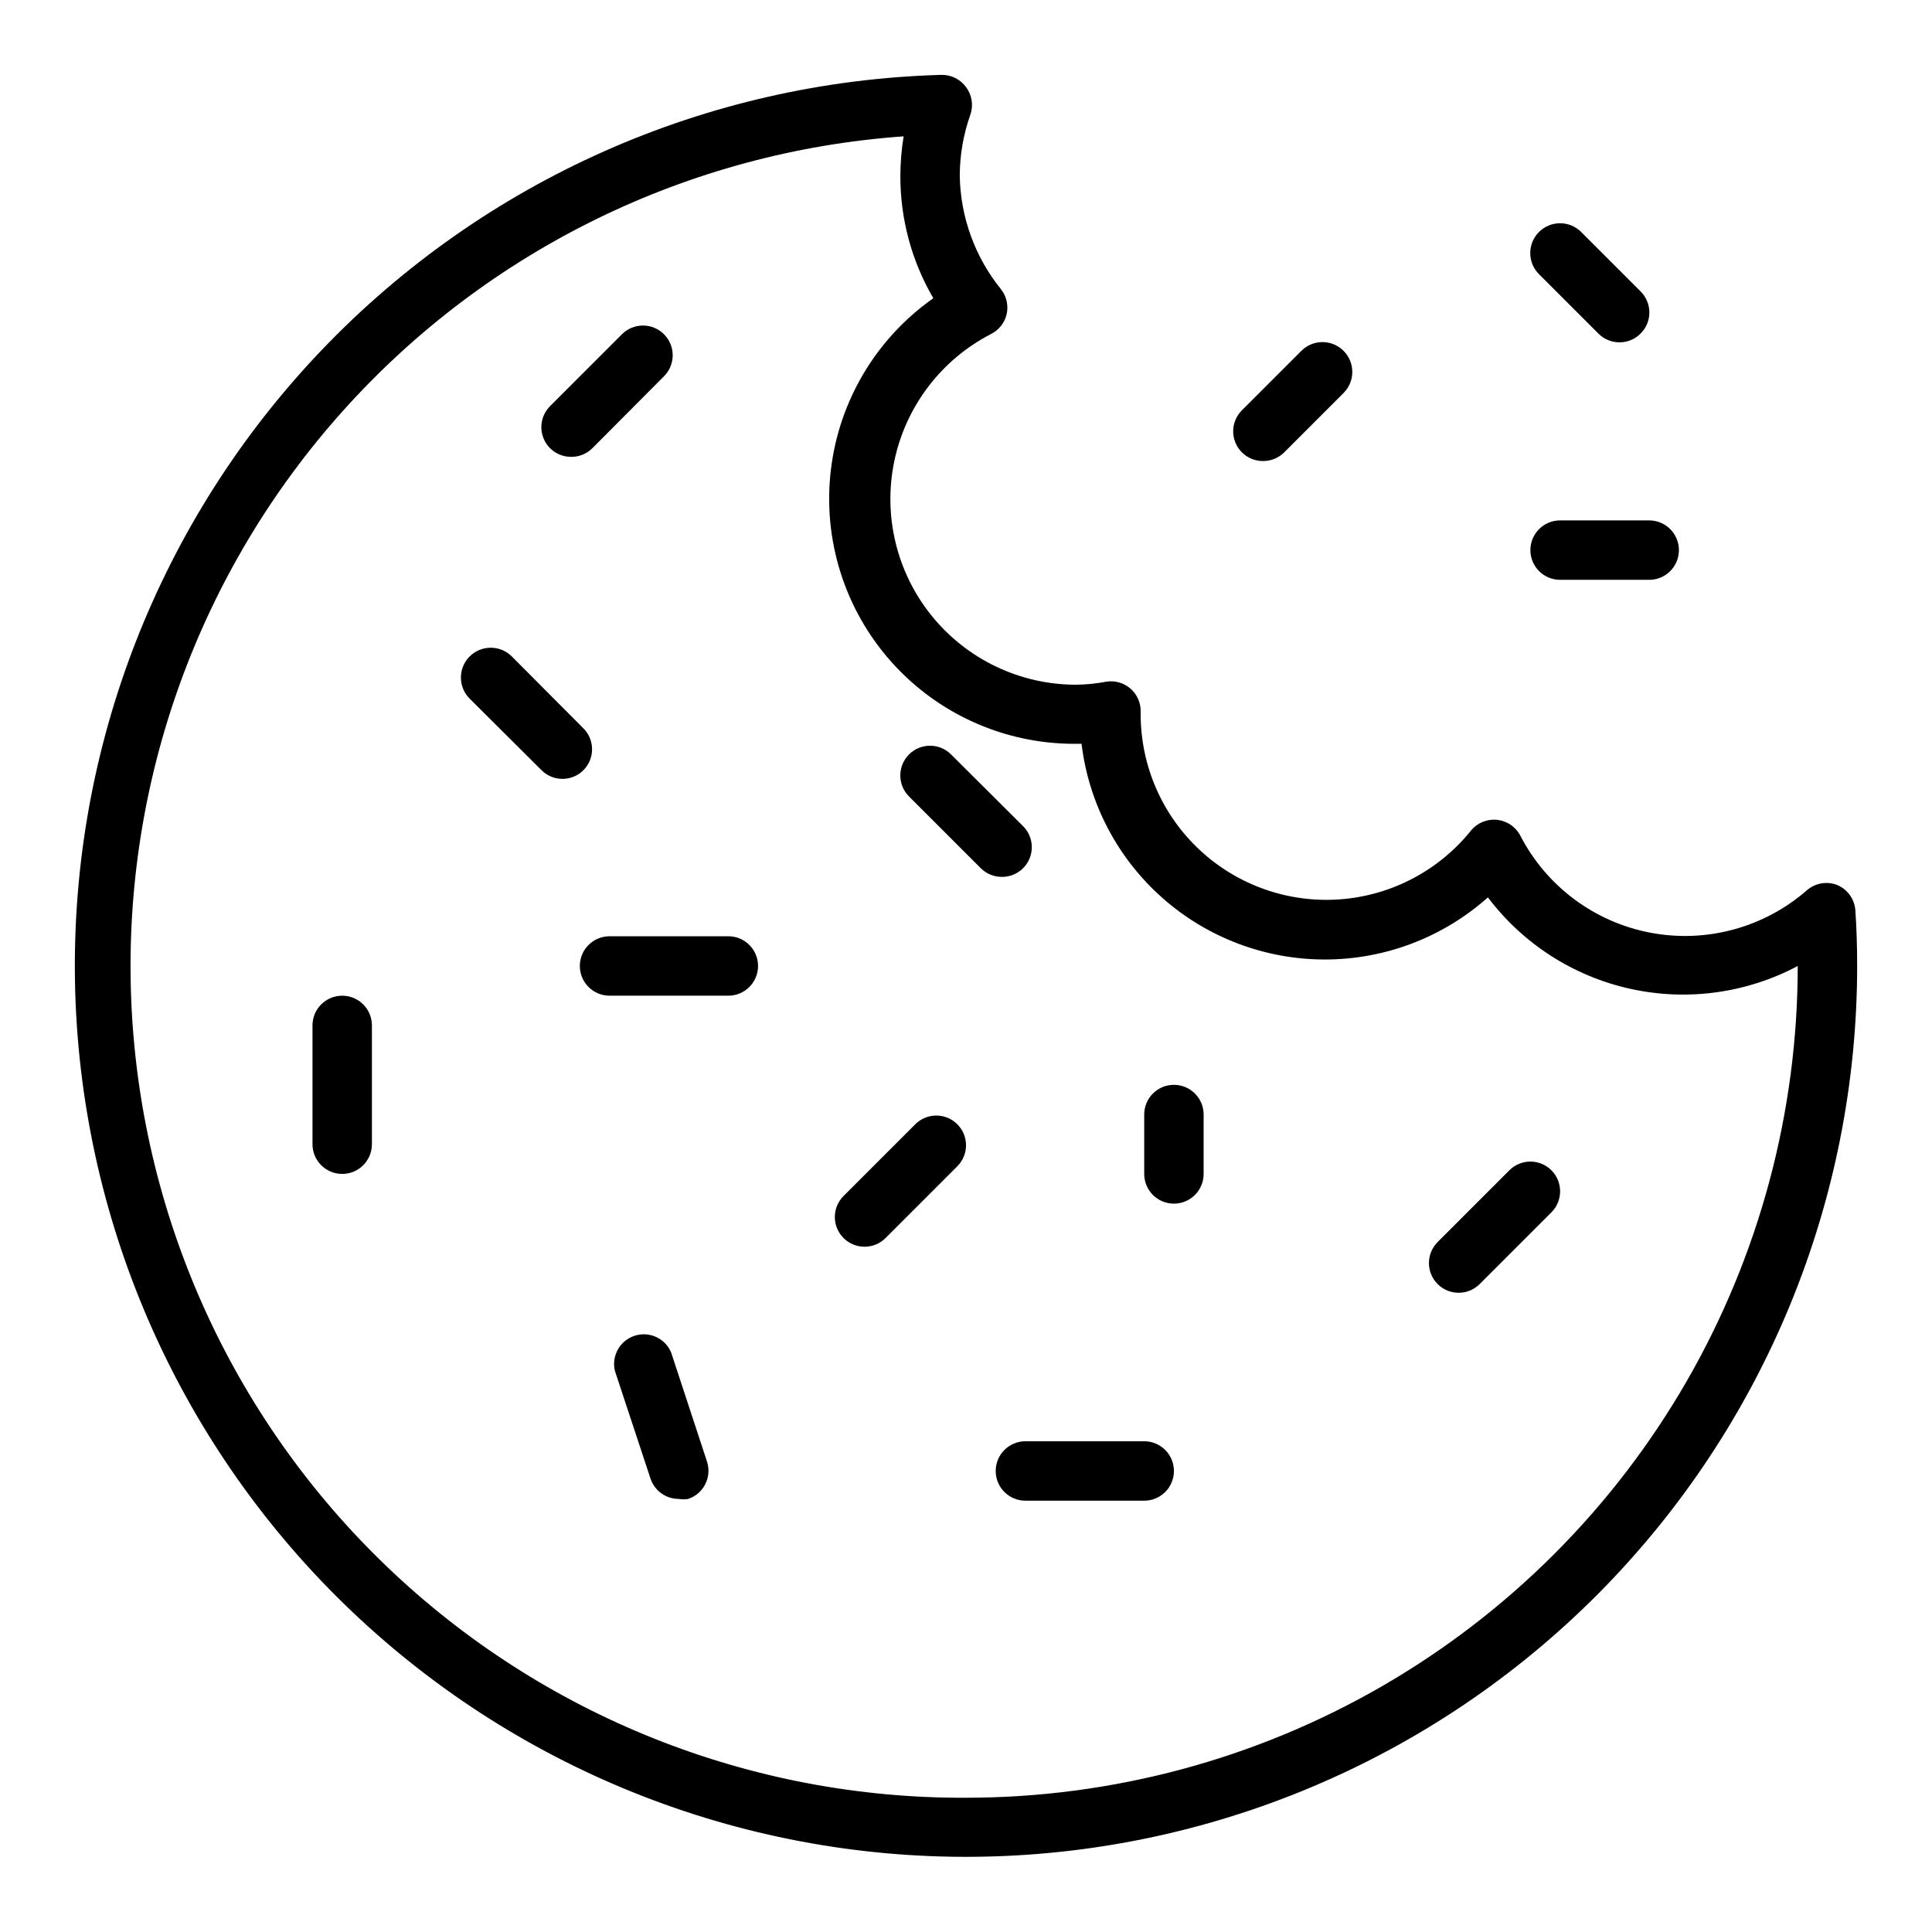 <?xml version="1.0" encoding="UTF-8"?>
<!-- Uploaded to: ICON Repo, www.iconrepo.com, Generator: ICON Repo Mixer Tools -->
<svg fill="#000000" width="800px" height="800px" version="1.1" viewBox="144 144 512 512" xmlns="http://www.w3.org/2000/svg">
 <g>
  <path d="m635.69 385.28c-0.199-3.004-2.094-5.633-4.883-6.769-2.672-1.016-5.684-0.504-7.871 1.34-11.363 9.965-26.684 14.145-41.531 11.332-14.852-2.812-27.582-12.309-34.512-25.738-1.227-2.344-3.543-3.914-6.176-4.184-2.629-0.27-5.219 0.797-6.891 2.844-8.555 10.637-21.141 17.238-34.754 18.234-13.609 0.992-27.023-3.711-37.031-12.988-10.012-9.281-15.715-22.297-15.754-35.945v-0.867c0.035-2.34-0.977-4.578-2.754-6.098-1.781-1.523-4.148-2.172-6.457-1.773-2.594 0.492-5.227 0.758-7.871 0.785-14.832 0.016-28.875-6.664-38.227-18.176-9.352-11.512-13.012-26.625-9.965-41.141 3.051-14.512 12.484-26.879 25.68-33.652 2.078-1.062 3.578-2.996 4.09-5.273 0.5-2.293-0.047-4.688-1.492-6.535-6.902-8.52-10.754-19.105-10.945-30.07 0.008-5.551 0.969-11.062 2.836-16.293 0.824-2.461 0.383-5.172-1.18-7.242-1.504-2.059-3.91-3.262-6.457-3.231-62.23 1.703-121.28 27.91-164.29 72.922-43.012 45.008-66.508 105.18-65.383 167.43 1.129 62.246 26.789 121.53 71.398 164.95 44.613 43.426 104.57 67.477 166.82 66.926 62.254-0.551 121.77-25.664 165.61-69.871 43.836-44.207 68.441-103.94 68.465-166.19 0-5.25-0.16-10.156-0.473-14.723zm-235.69 235.14c-57.199 0.258-112.25-21.73-153.54-61.316-41.285-39.586-65.562-93.672-67.711-150.83-2.144-57.156 18.012-112.91 56.211-155.48 38.199-42.57 91.453-68.625 148.51-72.66-0.566 3.461-0.855 6.961-0.867 10.469-0.027 11.398 2.988 22.594 8.738 32.434-15.148 10.645-25.031 27.246-27.168 45.633-2.141 18.391 3.672 36.816 15.969 50.652 12.301 13.836 29.922 21.766 48.434 21.797h2.047c1.906 15.781 9.531 30.316 21.438 40.852 11.902 10.535 27.258 16.336 43.152 16.309 15.898-0.027 31.23-5.887 43.098-16.465 9.285 12.305 22.652 20.895 37.703 24.227 15.047 3.332 30.793 1.191 44.402-6.039 0 38.691-10.184 76.699-29.527 110.21-19.348 33.508-47.172 61.332-80.68 80.68-33.508 19.344-71.516 29.527-110.21 29.527z"/>
  <path d="m298.61 337.02-18.973-19.051h0.004c-3.09-3.086-8.094-3.086-11.18 0-3.086 3.086-3.086 8.09 0 11.176l19.051 18.973c3.07 3.055 8.027 3.055 11.098 0 3.055-3.07 3.055-8.027 0-11.098z"/>
  <path d="m234.69 407.87c-4.348 0-7.875 3.523-7.875 7.871v31.488c0 4.348 3.527 7.871 7.875 7.871s7.871-3.523 7.871-7.871v-31.488c0-2.086-0.828-4.09-2.305-5.566-1.477-1.477-3.481-2.305-5.566-2.305z"/>
  <path d="m386.54 441.96-18.973 18.973c-1.484 1.469-2.32 3.469-2.328 5.559-0.008 2.09 0.816 4.098 2.289 5.578 3.062 3.086 8.051 3.106 11.137 0.039l19.051-19.051c3.055-3.07 3.055-8.027 0-11.098-1.477-1.492-3.488-2.328-5.59-2.328-2.098 0-4.109 0.836-5.586 2.328z"/>
  <path d="m415.11 374.1c1.488-1.477 2.328-3.488 2.328-5.586 0-2.102-0.84-4.113-2.328-5.59l-19.051-18.973c-3.066-3.086-8.051-3.106-11.141-0.039-3.086 3.066-3.102 8.051-0.039 11.141l19.051 19.051v-0.004c1.488 1.477 3.496 2.297 5.59 2.285 2.094 0.012 4.106-0.809 5.59-2.285z"/>
  <path d="m543.98 454.16-18.973 18.973h0.004c-1.484 1.473-2.32 3.473-2.328 5.562-0.008 2.09 0.816 4.094 2.289 5.578 3.062 3.086 8.051 3.102 11.137 0.039l19.051-19.051c3.066-3.086 3.047-8.074-0.039-11.141-3.086-3.062-8.074-3.047-11.141 0.039z"/>
  <path d="m447.23 525.95h-31.488c-4.348 0-7.871 3.527-7.871 7.875 0 4.348 3.523 7.871 7.871 7.871h31.488c4.348 0 7.871-3.523 7.871-7.871 0-4.348-3.523-7.875-7.871-7.875z"/>
  <path d="m295.38 265.07c2.094 0.016 4.106-0.809 5.59-2.281l18.973-19.051c1.488-1.477 2.328-3.488 2.328-5.59 0-2.098-0.84-4.109-2.328-5.586-3.07-3.055-8.031-3.055-11.102 0l-19.051 19.047c-1.488 1.48-2.328 3.492-2.328 5.59 0 2.102 0.84 4.113 2.328 5.59 1.488 1.473 3.496 2.297 5.59 2.281z"/>
  <path d="m337.02 392.12h-31.488c-4.348 0-7.871 3.527-7.871 7.875s3.523 7.871 7.871 7.871h31.488c4.348 0 7.871-3.523 7.871-7.871s-3.523-7.875-7.871-7.875z"/>
  <path d="m455.1 431.49c-4.348 0-7.871 3.523-7.871 7.871v15.742c0 4.348 3.523 7.875 7.871 7.875 4.348 0 7.875-3.527 7.875-7.875v-15.742c0-2.09-0.832-4.09-2.309-5.566-1.477-1.477-3.477-2.305-5.566-2.305z"/>
  <path d="m321.83 502.34c-1.625-3.742-5.84-5.621-9.707-4.332-3.871 1.289-6.113 5.32-5.168 9.289l9.445 28.574v0.004c1.082 3.203 4.094 5.359 7.477 5.352 0.832 0.152 1.688 0.152 2.519 0 4.098-1.383 6.312-5.812 4.961-9.918z"/>
  <path d="m567.59 232.4c1.477 1.492 3.492 2.328 5.59 2.328s4.109-0.836 5.59-2.328c1.488-1.477 2.328-3.488 2.328-5.59 0-2.098-0.84-4.109-2.328-5.586l-15.746-15.746c-3.086-3.086-8.09-3.086-11.176 0-3.09 3.086-3.09 8.094 0 11.18z"/>
  <path d="m478.72 266.18c2.094 0.012 4.106-0.812 5.59-2.285l15.742-15.742c3.09-3.09 3.09-8.094 0-11.18-3.086-3.086-8.09-3.086-11.176 0l-15.746 15.746c-1.488 1.477-2.328 3.488-2.328 5.586 0 2.102 0.84 4.113 2.328 5.59 1.484 1.473 3.496 2.297 5.59 2.285z"/>
  <path d="m557.44 297.66h23.617c4.348 0 7.871-3.527 7.871-7.875 0-4.348-3.523-7.871-7.871-7.871h-23.617c-4.348 0-7.871 3.523-7.871 7.871 0 4.348 3.523 7.875 7.871 7.875z"/>
 </g>
</svg>